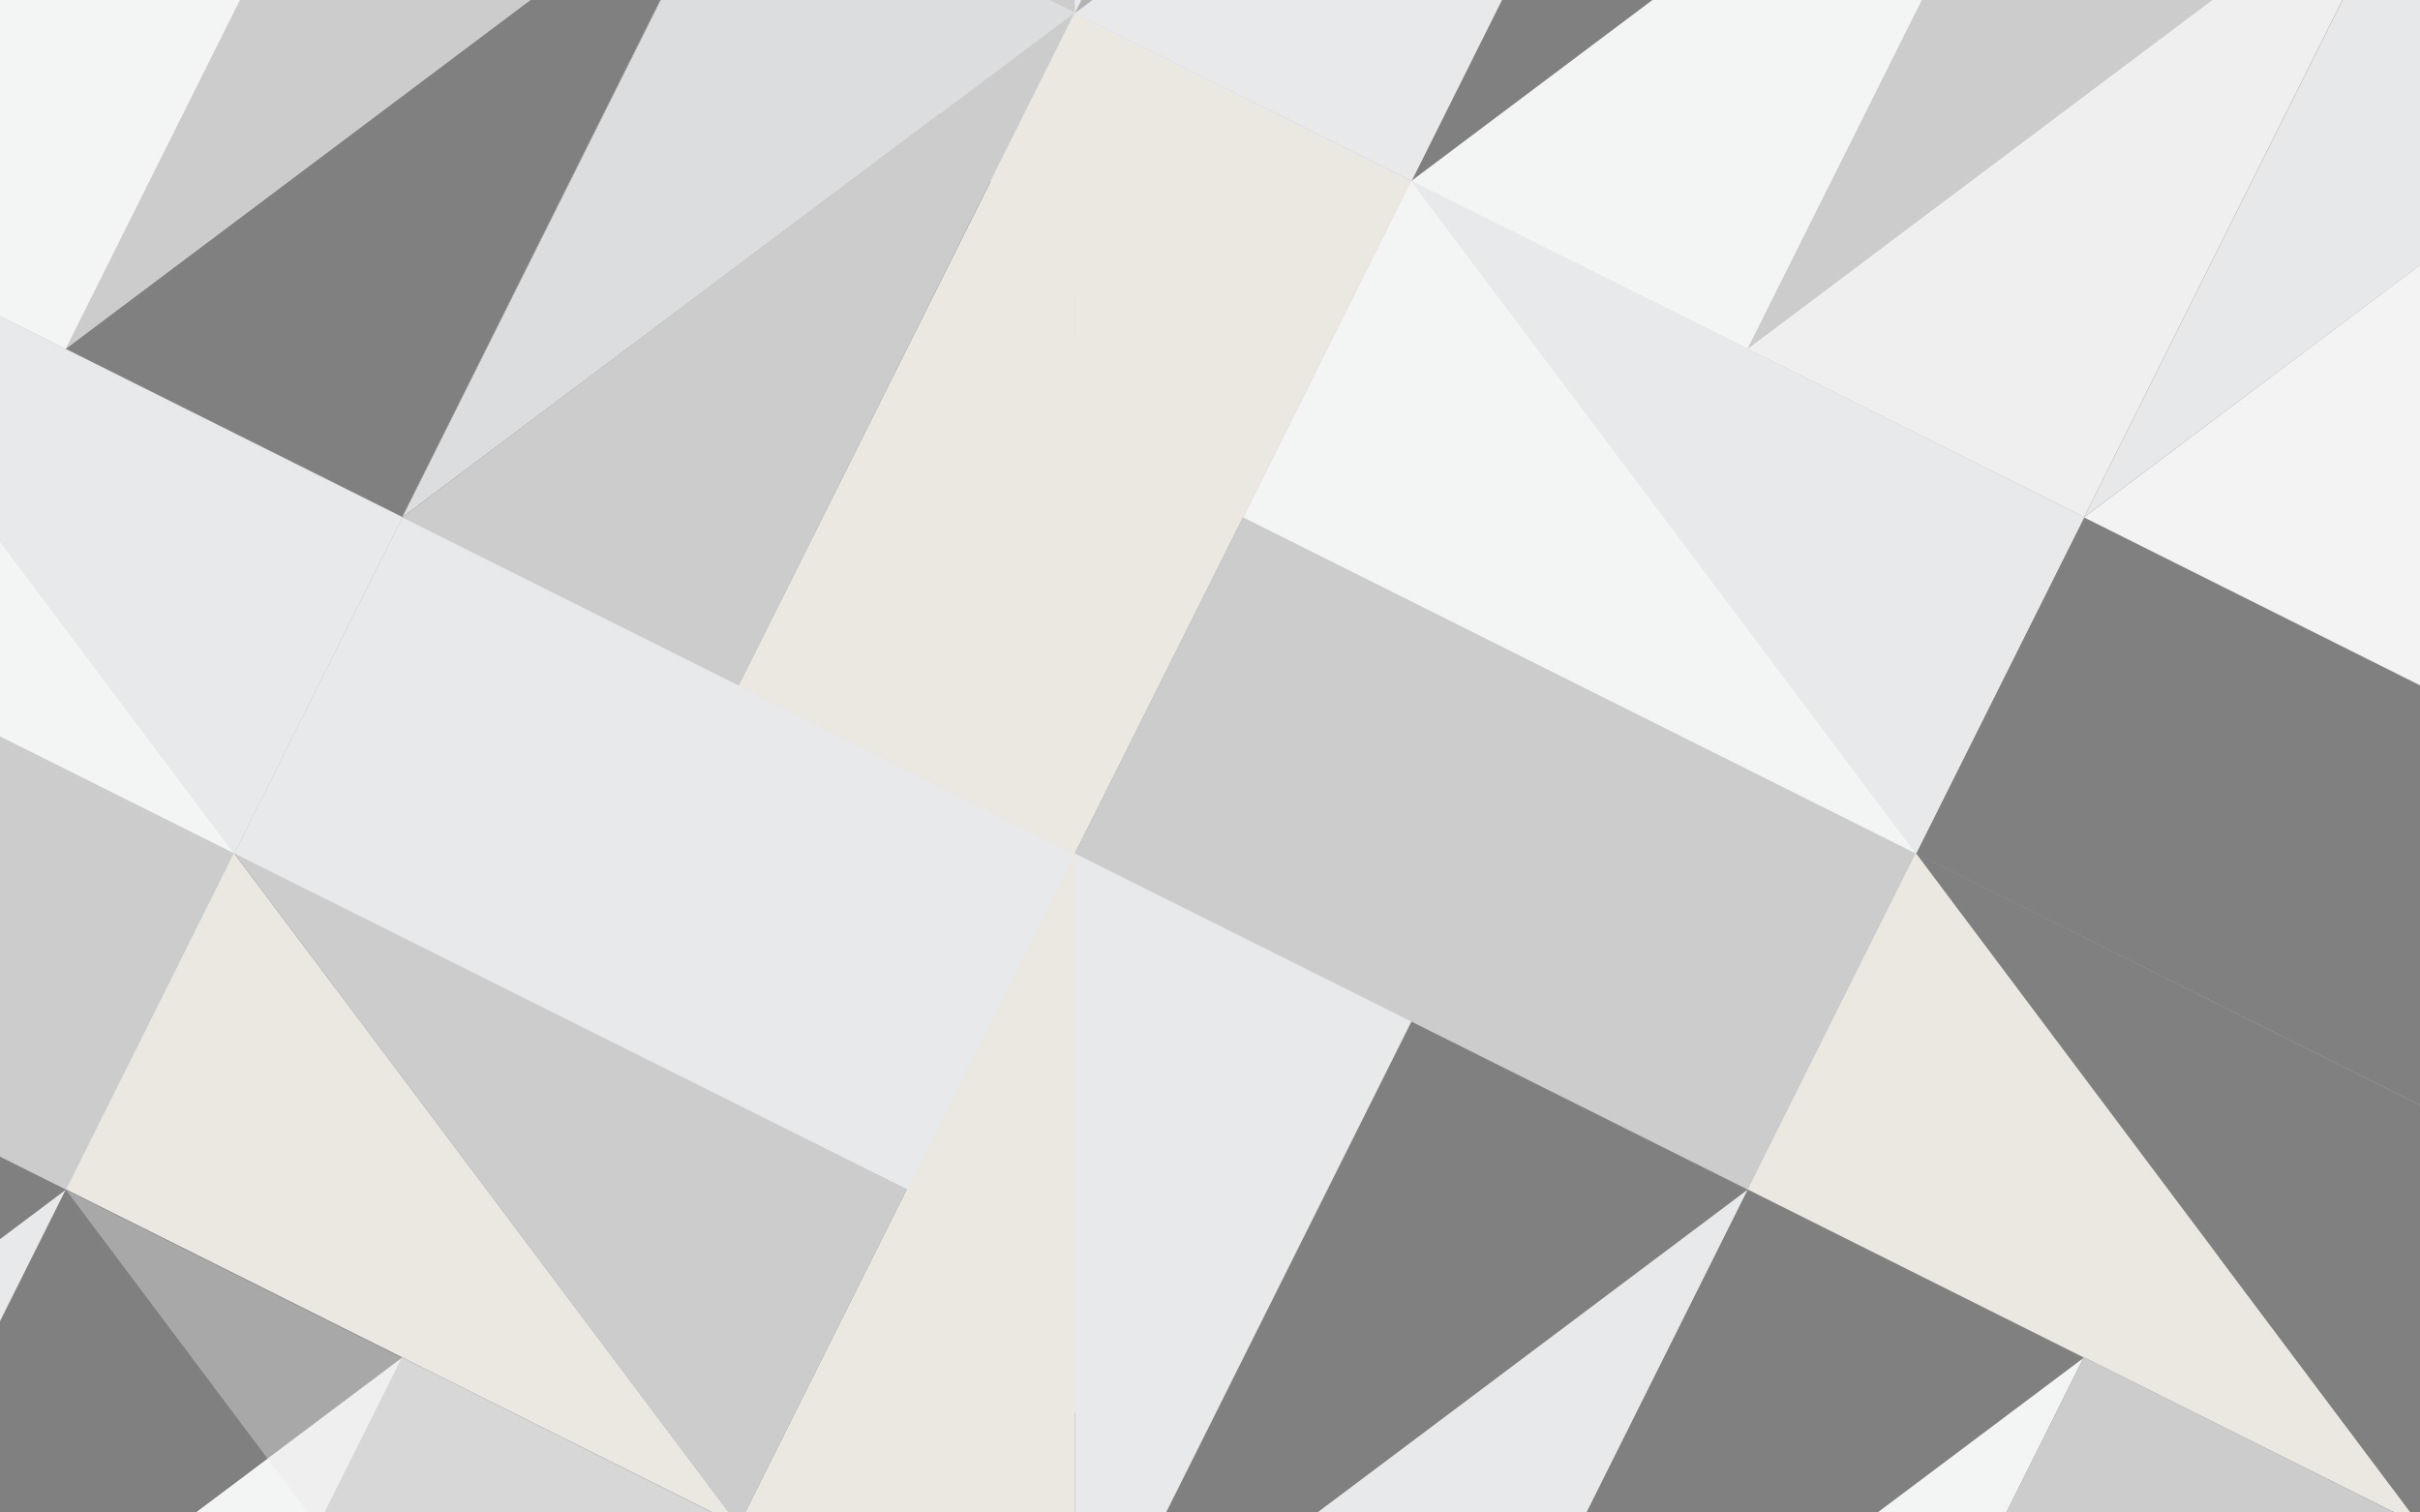<?xml version="1.0" encoding="utf-8"?>
<!-- Generator: Adobe Illustrator 18.1.1, SVG Export Plug-In . SVG Version: 6.00 Build 0)  -->
<!DOCTYPE svg PUBLIC "-//W3C//DTD SVG 1.1//EN" "http://www.w3.org/Graphics/SVG/1.1/DTD/svg11.dtd">
<svg version="1.1" id="Layer_1" xmlns:x="http://ns.adobe.com/Extensibility/1.0/" xmlns:i="http://ns.adobe.com/AdobeIllustrator/10.0/" xmlns:graph="http://ns.adobe.com/Graphs/1.0/"
	 xmlns="http://www.w3.org/2000/svg" xmlns:xlink="http://www.w3.org/1999/xlink" x="0px" y="0px" viewBox="0 0 640 400"
	 enable-background="new 0 0 640 400" xml:space="preserve" preserveAspectRatio="xMinYMin slice">
<rect x="0" y="0" width="640" height="400" fill="#333333" stroke="none"/>
<g>
	<defs>
		<rect id="SVGID_19_" x="0" y="0" width="640" height="400"/>
	</defs>
	<clipPath id="SVGID_2_">
		<use xlink:href="#SVGID_19_"  overflow="visible"/>
	</clipPath>
	<polygon clip-path="url(#SVGID_2_)" fill="#8C8E91" points="729.035,225.674 551.102,581.389 728.974,670.345 	"/>
	<polygon clip-path="url(#SVGID_2_)" fill="#8C8E91" points="729.035,-219.065 551.102,136.651 728.974,225.611 	"/>
	<polygon clip-path="url(#SVGID_2_)" fill="#EBE8E2" points="17.334,314.853 373.194,492.535 284.345,670.449 	"/>
	<polygon clip-path="url(#SVGID_2_)" fill="#8C8E91" points="-160.516,670.418 17.371,314.682 -160.516,225.749 	"/>
	<polygon clip-path="url(#SVGID_2_)" fill="#8C8E91" points="-160.516,225.606 17.371,-130.134 -160.516,-219.065 	"/>
	<polygon clip-path="url(#SVGID_2_)" fill="#808080" points="284.244,670.418 -71.548,492.593 17.377,314.712 	"/>
	<polygon clip-path="url(#SVGID_2_)" fill="#B2B5B7" points="284.039,-218.961 639.898,-41.276 551.05,136.638 	"/>
	<polygon clip-path="url(#SVGID_2_)" fill="#CDCED1" points="550.949,136.605 195.157,-41.221 284.082,-219.102 	"/>
	<polygon clip-path="url(#SVGID_2_)" fill="#B2B5B7" points="195.436,403.628 373.133,47.793 551.062,136.635 	"/>
	<polygon clip-path="url(#SVGID_2_)" fill="#808080" points="551.029,136.737 373.191,492.501 195.295,403.585 	"/>
	<polygon clip-path="url(#SVGID_2_)" fill="#808080" points="17.573,314.878 195.27,-40.96 373.2,47.879 	"/>
	<polygon clip-path="url(#SVGID_2_)" fill="#8C8E91" points="373.166,47.98 195.325,403.753 17.432,314.835 	"/>
	<polygon clip-path="url(#SVGID_2_)" fill="#B9BABC" points="-160.375,225.78 17.322,-130.07 195.252,-41.227 	"/>
	<polygon clip-path="url(#SVGID_2_)" fill="#DCDDDF" points="195.218,-41.126 17.377,314.657 -160.516,225.737 	"/>
	<polygon clip-path="url(#SVGID_2_)" fill="#CDCED1" points="373.197,492.513 550.894,136.669 728.823,225.507 	"/>
	<polygon clip-path="url(#SVGID_2_)" fill="#B9BABC" points="728.79,225.608 550.949,581.389 373.056,492.47 	"/>
	<polygon clip-path="url(#SVGID_2_)" fill="#8C8E91" points="728.787,-219.102 551.093,136.755 729.007,225.606 	"/>
	<polygon clip-path="url(#SVGID_2_)" fill="#8C8E91" points="-160.479,225.605 17.408,-130.155 -160.461,-219.102 	"/>
	<polygon clip-path="url(#SVGID_2_)" fill="#CCCCCC" points="728.787,225.741 551.093,581.598 729.007,670.449 	"/>
	<polygon clip-path="url(#SVGID_2_)" fill="#EBE8E2" points="373.439,492.599 551.121,136.739 729.035,225.588 	"/>
	<polygon clip-path="url(#SVGID_2_)" fill="#808080" points="729.004,225.689 551.179,581.481 373.301,492.556 	"/>
	<polygon clip-path="url(#SVGID_2_)" fill="#CDCED1" points="195.191,-41.016 17.365,314.776 -160.516,225.851 	"/>
	<polygon clip-path="url(#SVGID_2_)" fill="#EBE8E2" points="106.566,136.767 462.339,314.608 373.424,492.501 	"/>
	<polygon clip-path="url(#SVGID_2_)" fill="#8C8E91" points="284.365,670.308 -71.484,492.611 17.359,314.682 	"/>
	<polygon clip-path="url(#SVGID_2_)" fill="#DCDDDF" points="17.46,314.715 373.243,492.556 284.322,670.449 	"/>
	<polygon clip-path="url(#SVGID_2_)" fill="#DCDDDF" points="195.169,-41.16 550.952,136.681 462.03,314.574 	"/>
	<polygon clip-path="url(#SVGID_2_)" fill="#CDCED1" points="551.099,136.737 195.255,-40.96 284.093,-218.89 	"/>
	<polygon clip-path="url(#SVGID_2_)" fill="#DCDDDF" points="284.194,-218.856 639.975,-41.016 551.056,136.877 	"/>
	<polygon clip-path="url(#SVGID_2_)" fill="#EBE8E2" points="195.337,403.407 17.405,314.547 61.829,225.57 	"/>
	<polygon clip-path="url(#SVGID_2_)" fill="#EBE8E2" points="284.264,225.585 195.319,403.496 284.264,447.973 	"/>
	<polygon clip-path="url(#SVGID_2_)" fill="#CCCCCC" points="61.881,225.586 239.78,314.519 195.316,403.478 	"/>
	<polygon clip-path="url(#SVGID_2_)" fill="#F3F4F4" points="106.287,359.011 17.438,536.968 -71.53,492.541 	"/>
	<polygon clip-path="url(#SVGID_2_)" fill="#808080" points="-71.514,492.489 17.408,314.565 106.357,359.032 	"/>
	<polygon clip-path="url(#SVGID_2_)" fill="#CCCCCC" points="17.42,536.879 106.342,358.946 195.288,403.416 	"/>
	<polygon clip-path="url(#SVGID_2_)" fill="#E8E9EB" points="17.405,314.559 -71.444,492.523 -160.412,448.095 	"/>
	<polygon clip-path="url(#SVGID_2_)" fill="#808080" points="-160.393,448.043 -71.471,270.11 17.475,314.58 	"/>
	<polygon clip-path="url(#SVGID_2_)" fill="#E8E9EB" points="284.253,448.009 373.221,270.11 284.287,225.622 	"/>
	<polygon clip-path="url(#SVGID_2_)" fill="#EBE8E2" points="640.11,403.407 462.177,314.547 506.601,225.57 	"/>
	<polygon clip-path="url(#SVGID_2_)" fill="#808080" points="506.653,225.586 684.552,314.519 640.088,403.478 	"/>
	<polygon clip-path="url(#SVGID_2_)" fill="#F3F4F4" points="551.056,359.011 462.208,536.968 373.243,492.541 	"/>
	<polygon clip-path="url(#SVGID_2_)" fill="#808080" points="373.258,492.489 462.177,314.565 551.13,359.032 	"/>
	<polygon clip-path="url(#SVGID_2_)" fill="#CCCCCC" points="462.189,536.879 551.114,358.946 640.061,403.416 	"/>
	<polygon clip-path="url(#SVGID_2_)" fill="#E8E9EB" points="462.177,314.559 373.326,492.523 284.361,448.095 	"/>
	<polygon clip-path="url(#SVGID_2_)" fill="#808080" points="284.376,448.043 373.301,270.11 462.245,314.58 	"/>
	<polygon clip-path="url(#SVGID_2_)" fill="#CCCCCC" points="-160.494,225.706 -160.516,225.75 -160.406,225.75 17.414,314.562 
		61.752,225.759 61.838,225.759 61.768,225.724 61.838,225.585 61.489,225.585 -116.043,136.795 -160.488,225.695 -160.516,225.695 
			"/>
	<polygon clip-path="url(#SVGID_2_)" fill="#E8E9EB" points="61.93,225.706 61.909,225.75 62.019,225.75 239.838,314.562 
		284.177,225.759 284.263,225.759 284.194,225.726 284.264,225.585 283.913,225.585 106.382,136.795 61.936,225.695 61.909,225.695 
			"/>
	<polygon clip-path="url(#SVGID_2_)" fill="#CCCCCC" points="284.264,-219.087 195.319,-41.175 284.264,3.301 	"/>
	<polygon clip-path="url(#SVGID_2_)" fill="#F3F4F4" points="61.985,225.709 -115.948,136.844 -71.523,47.863 	"/>
	<polygon clip-path="url(#SVGID_2_)" fill="#E8E9EB" points="-71.471,47.882 106.425,136.816 61.964,225.778 	"/>
	<polygon clip-path="url(#SVGID_2_)" fill="#F3F4F4" points="106.287,-85.661 17.438,92.297 -71.53,47.866 	"/>
	<polygon clip-path="url(#SVGID_2_)" fill="#B3B3B3" points="-71.514,47.817 17.408,-130.106 106.357,-85.639 	"/>
	<polygon clip-path="url(#SVGID_2_)" fill="#808080" points="195.218,-41.276 106.37,136.684 17.405,92.257 	"/>
	<polygon clip-path="url(#SVGID_2_)" fill="#CCCCCC" points="17.42,92.208 106.342,-85.725 195.288,-41.255 	"/>
	<polygon clip-path="url(#SVGID_2_)" fill="#CCCCCC" points="284.194,3.286 195.344,181.249 106.379,136.819 	"/>
	<polygon clip-path="url(#SVGID_2_)" fill="#DCDDDF" points="106.394,136.767 195.316,-41.163 284.264,3.307 	"/>
	<polygon clip-path="url(#SVGID_2_)" fill="#E8E9EB" points="17.405,-130.112 -71.444,47.851 -160.412,3.424 	"/>
	<polygon clip-path="url(#SVGID_2_)" fill="#F3F4F4" points="-160.393,3.372 -71.471,-174.561 17.475,-130.091 	"/>
	<polygon clip-path="url(#SVGID_2_)" fill="#E8E9EB" points="284.253,3.338 373.221,-174.561 284.287,-219.049 	"/>
	<polygon clip-path="url(#SVGID_2_)" fill="#EBE8E2" points="195.319,181.283 284.253,225.753 284.253,225.759 284.255,225.755 
		284.264,225.759 284.264,225.738 373.221,47.86 284.287,3.372 284.264,154.998 284.264,3.372 	"/>
	<polygon clip-path="url(#SVGID_2_)" fill="#CCCCCC" points="284.275,225.706 284.253,225.75 284.364,225.75 462.183,314.562 
		506.521,225.759 506.611,225.759 506.54,225.724 506.611,225.585 506.261,225.585 328.73,136.795 284.281,225.695 284.253,225.695 
			"/>
	<polygon clip-path="url(#SVGID_2_)" fill="#808080" points="506.702,225.706 506.681,225.75 506.791,225.75 684.608,314.562 
		728.949,225.759 729.035,225.759 728.964,225.724 729.035,225.585 728.686,225.585 551.154,136.795 506.708,225.695 
		506.681,225.695 	"/>
	<polygon clip-path="url(#SVGID_2_)" fill="#F3F4F4" points="506.755,225.709 328.825,136.844 373.246,47.863 	"/>
	<polygon clip-path="url(#SVGID_2_)" fill="#E8E9EB" points="373.301,47.882 551.197,136.816 506.736,225.778 	"/>
	<polygon clip-path="url(#SVGID_2_)" fill="#F3F4F4" points="551.056,-85.661 462.208,92.297 373.243,47.866 	"/>
	<polygon clip-path="url(#SVGID_2_)" fill="#808080" points="373.258,47.817 462.177,-130.106 551.13,-85.639 	"/>
	<polygon clip-path="url(#SVGID_2_)" fill="#EFEFF0" points="639.987,-41.276 551.142,136.684 462.177,92.257 	"/>
	<polygon clip-path="url(#SVGID_2_)" fill="#CCCCCC" points="462.189,92.208 551.114,-85.725 640.061,-41.255 	"/>
	<polygon clip-path="url(#SVGID_2_)" fill="#F3F3F4" points="728.964,3.286 640.116,181.249 551.151,136.819 	"/>
	<polygon clip-path="url(#SVGID_2_)" fill="#E7E8E9" points="551.166,136.767 640.088,-41.163 729.035,3.307 	"/>
	<polygon clip-path="url(#SVGID_2_)" fill="#E8E9EB" points="462.177,-130.112 373.326,47.851 284.361,3.424 	"/>
	<polygon clip-path="url(#SVGID_2_)" fill="#B3B3B3" points="284.376,3.372 373.301,-174.561 462.245,-130.091 	"/>
	<polygon opacity="0.39" clip-path="url(#SVGID_2_)" fill="#E6E6E6" points="17.46,314.715 373.243,492.556 284.322,670.449 	"/>
</g>
</svg>
